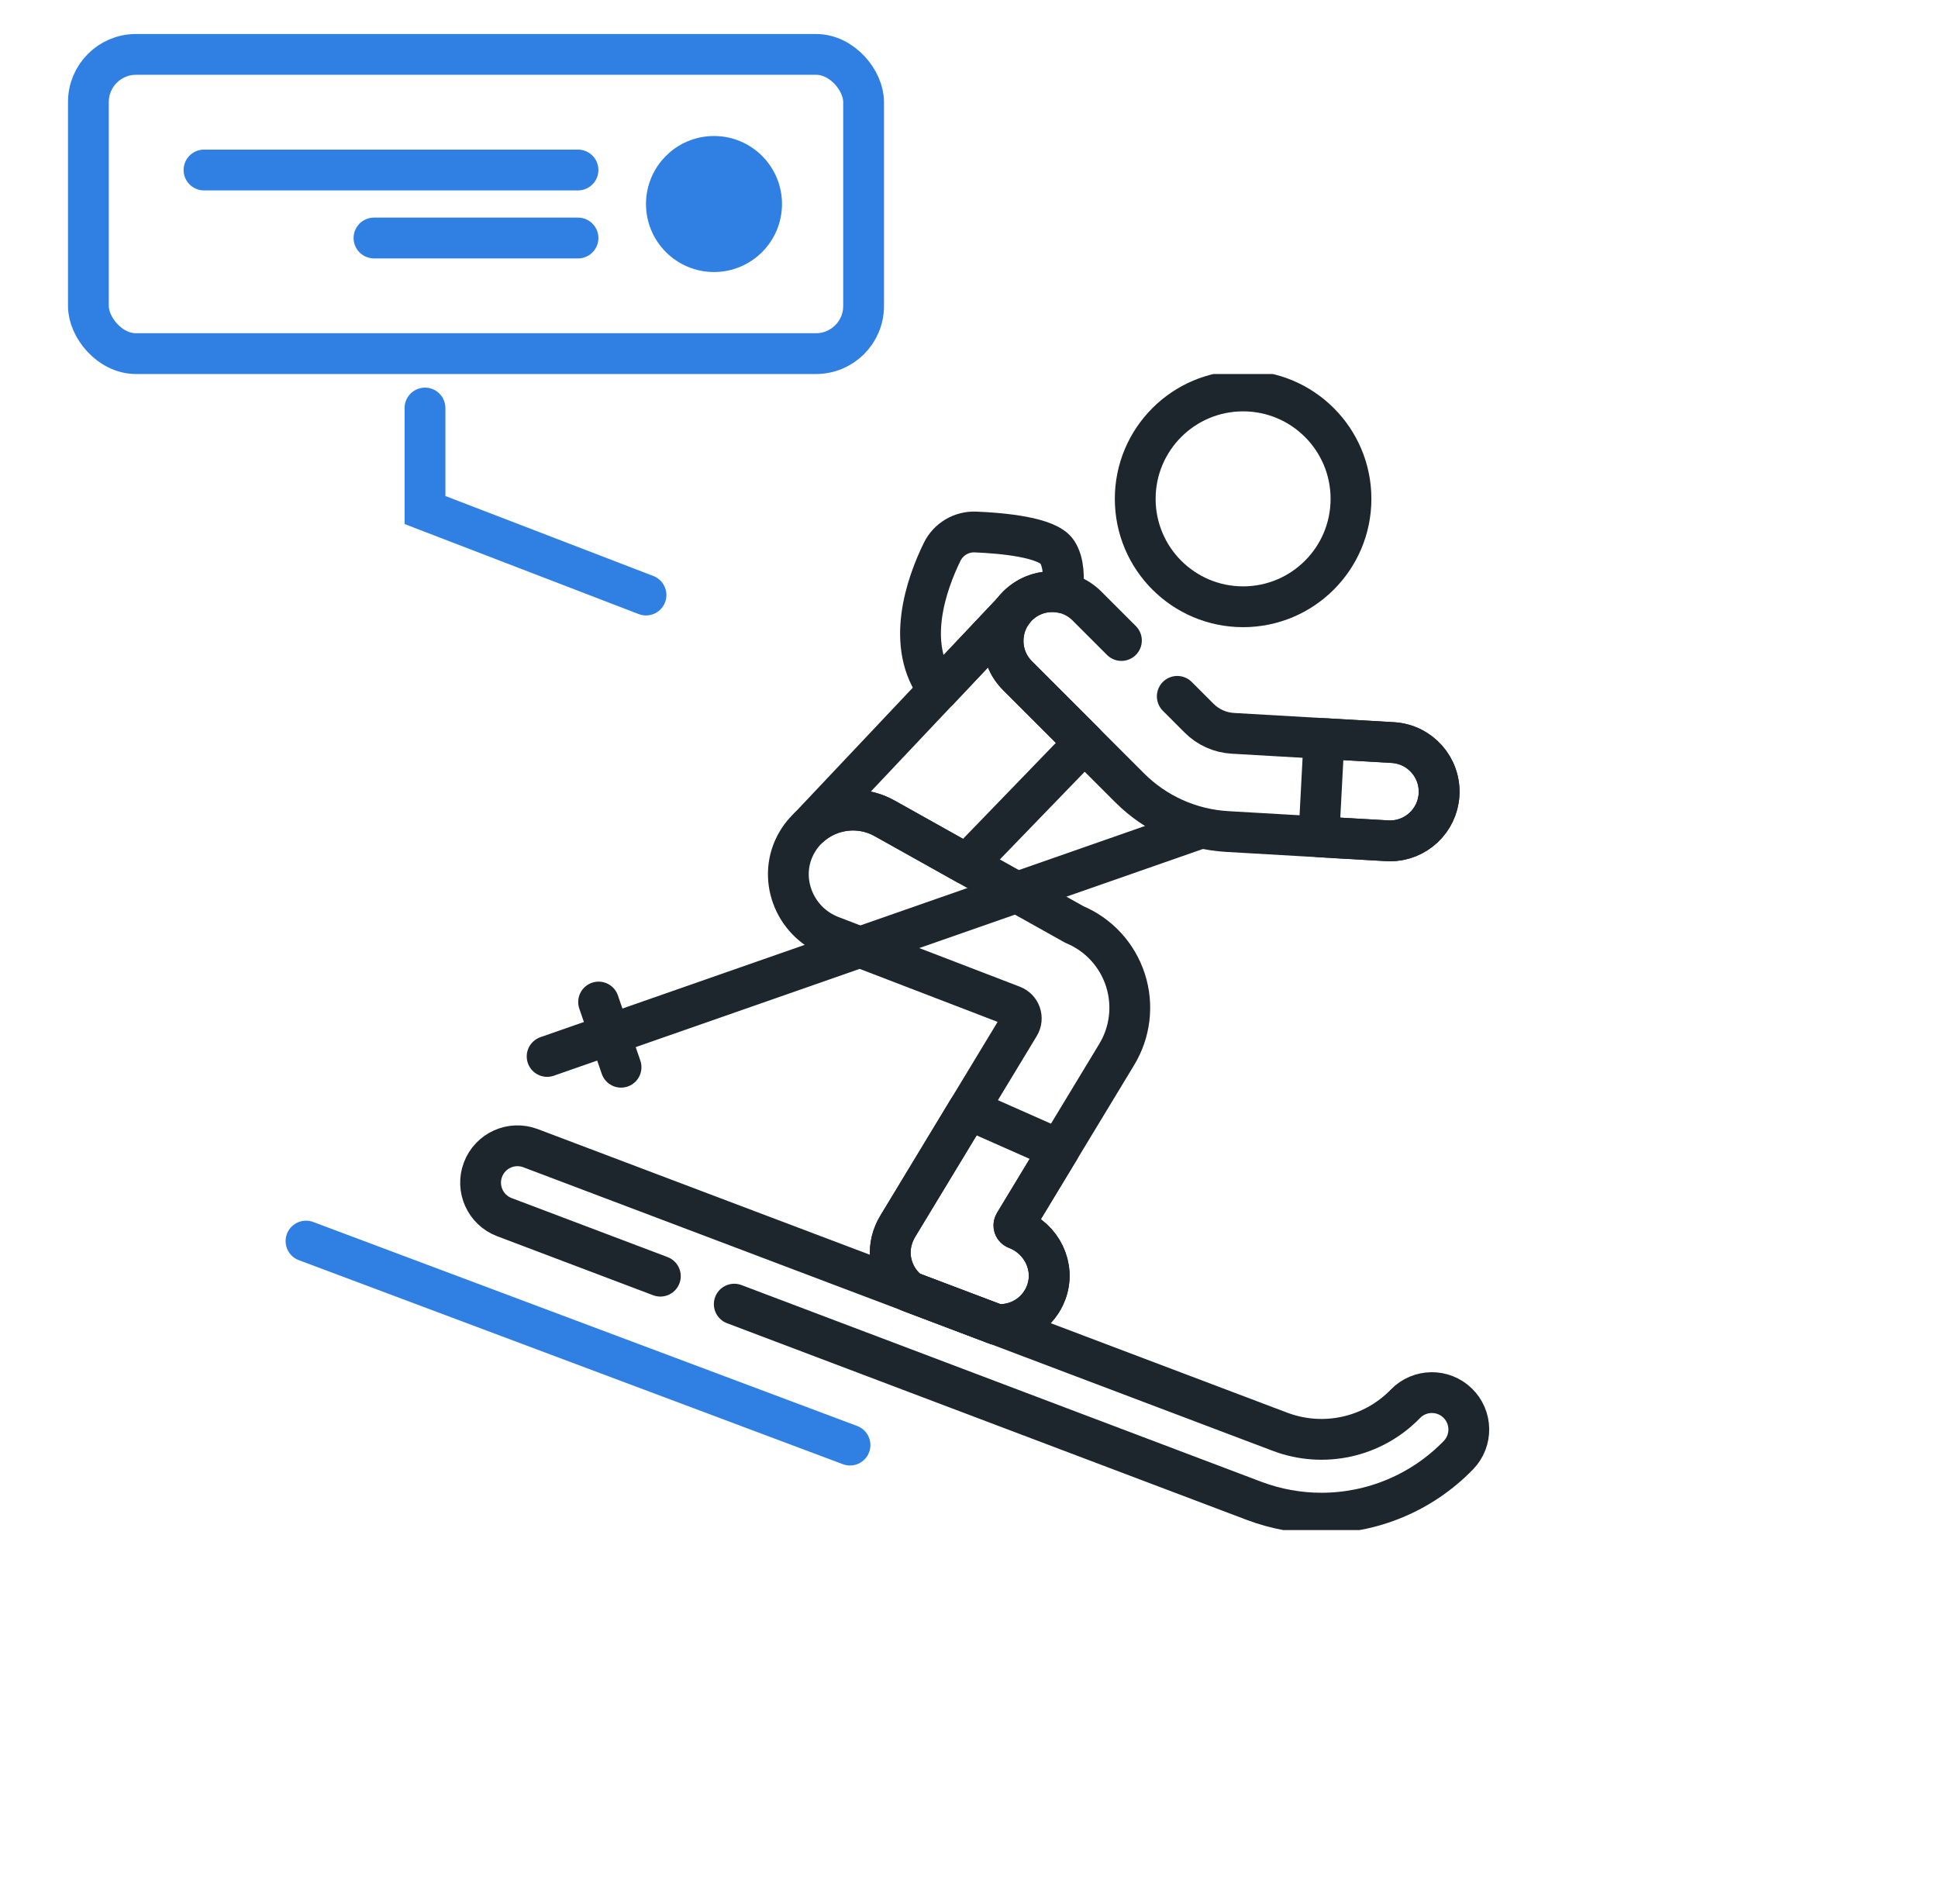 <svg width="57" height="56" viewBox="0 0 57 56" fill="none" xmlns="http://www.w3.org/2000/svg">
<g clip-path="url(#clip0_467_514)">
<path d="M36.562 17.845C38.315 17.845 39.735 16.424 39.735 14.671C39.735 12.919 38.315 11.498 36.562 11.498C34.809 11.498 33.389 12.919 33.389 14.671C33.389 16.424 34.809 17.845 36.562 17.845Z" stroke="#1D252D" stroke-width="1.2" stroke-miterlimit="10" stroke-linecap="round" stroke-linejoin="round"/>
<path d="M24.444 27.529L29.782 29.58C30.013 29.669 30.108 29.946 29.98 30.158L26.407 36.06C26.244 36.331 26.16 36.646 26.189 36.961C26.228 37.383 26.443 37.751 26.762 37.99L29.299 38.95C29.338 38.953 29.376 38.955 29.414 38.955C30.003 38.955 30.557 38.593 30.772 38.007C31.049 37.257 30.64 36.425 29.892 36.142C29.827 36.117 29.801 36.041 29.836 35.982L32.835 31.028C33.241 30.367 33.339 29.566 33.102 28.828C32.864 28.086 32.316 27.489 31.598 27.189L26.019 24.068C25.118 23.564 23.979 23.869 23.451 24.754C22.841 25.775 23.334 27.102 24.444 27.529Z" stroke="#1D252D" stroke-width="1.2" stroke-miterlimit="10" stroke-linecap="round" stroke-linejoin="round"/>
<path d="M23.804 24.321C24.395 23.783 25.285 23.657 26.019 24.068L28.435 25.419L31.896 21.841L29.925 19.87C29.409 19.353 29.366 18.545 29.793 17.978L23.804 24.321Z" stroke="#1D252D" stroke-width="1.2" stroke-miterlimit="10" stroke-linecap="round" stroke-linejoin="round"/>
<path d="M40.964 21.839L38.942 21.722L38.79 24.611L40.797 24.727C40.826 24.729 40.854 24.73 40.882 24.73C41.643 24.73 42.281 24.136 42.325 23.367C42.371 22.569 41.762 21.885 40.964 21.839Z" stroke="#1D252D" stroke-width="1.2" stroke-miterlimit="10" stroke-linecap="round" stroke-linejoin="round"/>
<path d="M29.793 17.978L29.793 17.978C29.833 17.925 29.876 17.873 29.925 17.824C30.285 17.464 30.788 17.334 31.251 17.433C31.3 17.024 31.297 16.542 31.093 16.231C30.81 15.801 29.502 15.68 28.691 15.646C28.278 15.629 27.892 15.858 27.71 16.23C27.255 17.161 26.595 18.992 27.605 20.296L29.793 17.978Z" stroke="#1D252D" stroke-width="1.2" stroke-miterlimit="10" stroke-linecap="round" stroke-linejoin="round"/>
<path d="M26.763 37.99L29.299 38.95C29.338 38.953 29.376 38.955 29.414 38.955C30.003 38.955 30.557 38.593 30.772 38.007C31.049 37.257 30.64 36.425 29.892 36.142C29.827 36.117 29.801 36.041 29.837 35.982L31.151 33.81L28.484 32.629L26.407 36.061C26.243 36.331 26.16 36.646 26.189 36.961C26.228 37.383 26.443 37.751 26.763 37.99Z" stroke="#1D252D" stroke-width="1.2" stroke-miterlimit="10" stroke-linecap="round" stroke-linejoin="round"/>
<path d="M35.285 24.366L16.092 31.07" stroke="#1D252D" stroke-width="1.2" stroke-miterlimit="10" stroke-linecap="round" stroke-linejoin="round"/>
<path d="M17.606 29.47L18.266 31.387" stroke="#1D252D" stroke-width="1.2" stroke-miterlimit="10" stroke-linecap="round" stroke-linejoin="round"/>
<path d="M21.596 38.355L36.879 44.138C37.527 44.383 38.2 44.502 38.867 44.502C40.358 44.502 41.817 43.907 42.894 42.797C43.311 42.367 43.301 41.68 42.87 41.263C42.44 40.846 41.753 40.856 41.336 41.286C40.38 42.272 38.932 42.594 37.647 42.108L15.604 33.768C15.043 33.556 14.417 33.838 14.205 34.399C13.993 34.959 14.276 35.585 14.836 35.797L19.422 37.532" stroke="#1D252D" stroke-width="1.2" stroke-miterlimit="10" stroke-linecap="round" stroke-linejoin="round"/>
<path d="M32.983 18.837L31.97 17.824C31.405 17.259 30.49 17.259 29.925 17.824C29.36 18.389 29.36 19.305 29.925 19.87L33.225 23.17C33.991 23.936 35.009 24.392 36.09 24.455L40.797 24.727C40.826 24.729 40.854 24.73 40.882 24.73C41.643 24.73 42.281 24.136 42.325 23.367C42.371 22.569 41.762 21.885 40.964 21.839L36.258 21.567C35.885 21.545 35.534 21.388 35.27 21.124L34.626 20.48" stroke="#1D252D" stroke-width="1.2" stroke-miterlimit="10" stroke-linecap="round" stroke-linejoin="round"/>
</g>
<path d="M25 42.5L9 36.5" stroke="#307FE2" stroke-width="1.2" stroke-linecap="round"/>
<rect x="2.6" y="1.6" width="22.8" height="8.8" rx="1.4" stroke="#307FE2" stroke-width="1.2"/>
<path d="M17 5H6" stroke="#307FE2" stroke-width="1.2" stroke-linecap="round"/>
<path d="M17 7H11" stroke="#307FE2" stroke-width="1.2" stroke-linecap="round"/>
<circle cx="21" cy="6" r="1.5" fill="#307FE2" stroke="#307FE2"/>
<path d="M12.5 12V15L19 17.5" stroke="#307FE2" stroke-width="1.2" stroke-linecap="round"/>
<defs>
<clipPath id="clip0_467_514">
<rect width="34" height="34" fill="white" transform="translate(11.667 11)"/>
</clipPath>
</defs>
</svg>

